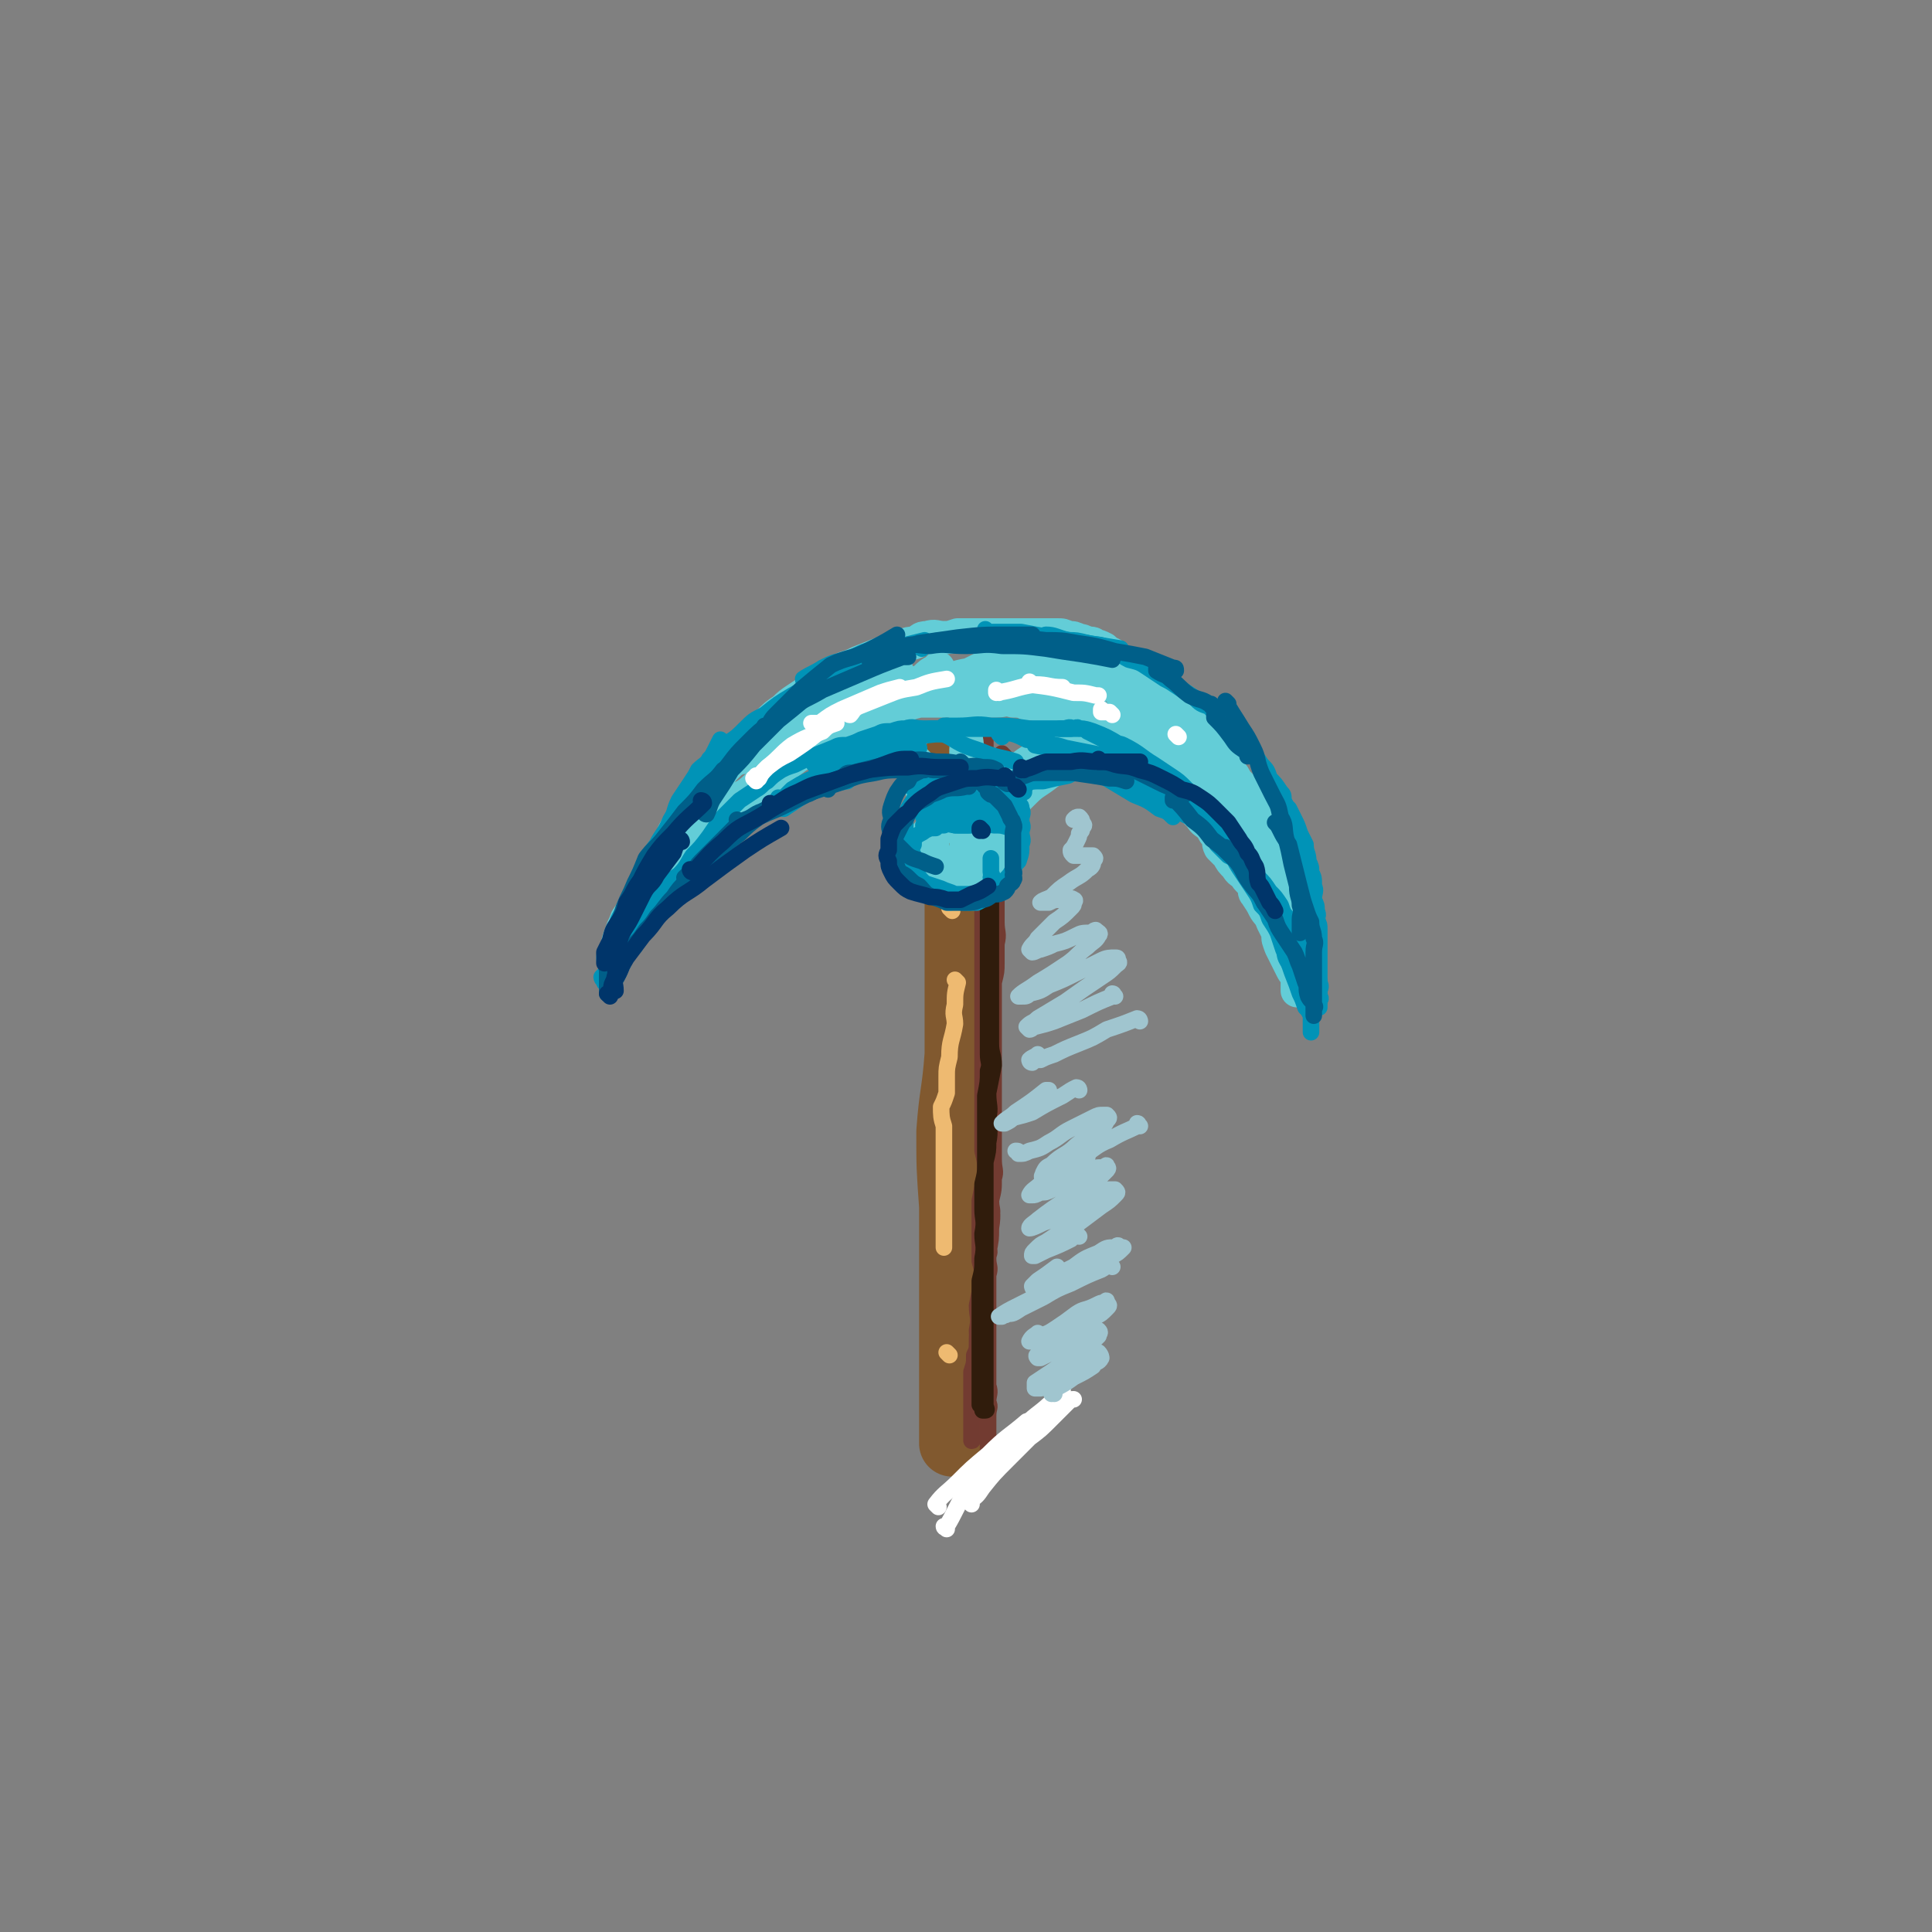 <svg viewBox='0 0 700 700' version='1.1' xmlns='http://www.w3.org/2000/svg' xmlns:xlink='http://www.w3.org/1999/xlink'><rect x="0" y="0" width="700" height="700" fill="#808080" stroke="none"/><g fill='none' stroke='rgb(129,89,47)' stroke-width='24' stroke-linecap='round' stroke-linejoin='round'><path d='M347,277c0,0 -1,-1 -1,-1 0,0 0,0 1,1 0,0 0,0 0,0 0,7 0,7 0,15 0,13 0,13 0,27 0,15 0,15 0,31 0,16 0,16 0,32 -1,14 -2,14 -3,28 0,13 0,13 1,27 0,10 0,10 0,21 0,9 0,9 0,17 0,8 0,8 0,16 0,6 0,6 0,11 0,4 0,4 0,8 0,2 0,2 0,5 0,1 0,1 0,3 0,1 0,1 0,2 0,0 0,0 0,1 0,0 0,0 0,1 0,0 0,0 0,1 '/></g>
<g fill='none' stroke='rgb(114,59,49)' stroke-width='6' stroke-linecap='round' stroke-linejoin='round'><path d='M364,274c0,0 -1,-1 -1,-1 0,0 0,0 0,1 1,3 0,3 0,7 0,4 1,4 0,8 0,4 0,4 -1,9 0,4 1,4 0,8 0,4 0,4 0,7 0,4 0,4 -1,7 0,4 0,4 0,7 0,4 0,4 0,7 0,4 1,4 0,8 0,3 0,3 0,7 0,3 0,3 -1,7 0,3 0,3 0,7 0,3 0,3 0,6 0,3 0,3 0,6 0,2 0,2 0,5 0,3 0,3 0,6 0,3 0,3 0,6 0,3 0,3 0,6 0,3 0,3 0,5 0,4 0,4 0,7 0,3 0,3 0,5 0,3 0,3 0,5 0,4 1,4 0,7 0,4 0,4 -1,8 0,3 1,3 0,7 0,2 0,2 -1,5 0,2 0,2 0,5 1,2 0,2 0,4 0,3 1,3 0,6 0,3 0,3 -1,6 0,3 -1,3 -1,6 -1,4 -1,4 -1,7 -1,3 -1,2 -1,5 0,3 0,3 -1,5 0,3 0,3 -1,6 0,1 0,1 0,3 0,3 0,3 0,5 0,2 0,2 0,4 0,2 0,2 0,4 0,2 0,2 0,3 0,1 0,1 0,2 0,1 0,1 0,2 0,1 0,1 0,2 0,0 0,0 0,0 0,0 0,0 0,0 1,0 0,-1 0,-1 0,0 0,0 0,1 0,0 0,0 0,0 0,-2 0,-2 0,-3 0,0 0,0 0,-1 0,-2 0,-2 0,-4 0,-3 0,-3 0,-6 0,-2 0,-2 0,-5 1,-3 1,-3 1,-6 1,-4 1,-4 1,-8 1,-3 0,-3 0,-7 1,-5 0,-5 0,-9 1,-5 1,-5 2,-9 0,-3 0,-4 -1,-7 0,-4 0,-4 0,-7 0,-4 0,-4 0,-7 0,-4 0,-4 0,-8 1,-5 1,-5 2,-10 0,-4 0,-4 -1,-8 0,-4 0,-4 0,-8 0,-3 0,-3 0,-7 0,-3 0,-3 0,-7 0,-4 0,-4 0,-9 0,-5 0,-5 0,-10 0,-4 0,-4 0,-8 0,-4 0,-4 0,-8 0,-3 0,-3 0,-6 0,-4 0,-4 0,-8 0,-5 0,-5 0,-9 0,-3 0,-3 0,-7 1,-3 1,-3 2,-7 0,-3 0,-3 -1,-7 0,-3 0,-3 0,-6 0,-3 0,-3 0,-6 0,-4 0,-4 0,-7 0,-3 0,-3 0,-7 0,-2 0,-2 0,-5 0,-2 0,-2 0,-5 0,-1 0,-1 0,-3 0,-2 0,-2 0,-4 0,0 0,0 0,-1 0,-1 0,-1 0,-2 0,-1 0,-1 0,-2 0,0 0,-1 0,-1 0,1 0,1 0,3 0,3 0,3 0,6 0,6 0,6 0,11 0,6 0,6 0,12 0,6 0,6 0,13 0,6 0,6 0,12 0,7 0,7 0,14 0,8 0,8 0,15 0,8 0,8 0,16 0,6 0,6 0,12 0,6 0,6 0,11 0,5 0,5 0,11 0,5 0,5 0,10 0,6 0,6 0,11 0,5 0,5 0,11 0,5 0,5 0,10 0,4 0,4 0,8 0,4 0,4 0,7 0,4 0,4 0,7 0,5 0,5 0,9 0,4 0,4 0,8 0,3 0,3 0,7 0,3 0,3 0,6 1,3 1,2 1,5 1,3 0,3 0,6 1,2 0,2 0,5 0,3 0,3 0,5 0,2 0,2 0,4 0,1 0,1 0,3 0,1 0,1 0,2 0,1 0,1 0,2 0,1 0,1 0,2 0,0 0,0 0,-1 0,-1 0,-1 0,-2 0,-1 0,-1 0,-2 0,-3 1,-3 0,-5 0,-3 0,-3 0,-6 0,-3 0,-3 -1,-7 0,-5 0,-5 0,-9 0,-4 0,-4 0,-9 0,-5 0,-5 0,-10 0,-6 0,-6 0,-11 0,-5 0,-5 0,-10 0,-5 0,-5 0,-10 0,-6 0,-6 0,-11 0,-6 0,-6 0,-11 0,-5 0,-5 0,-11 0,-4 0,-4 0,-8 0,-5 0,-5 0,-10 0,-5 0,-5 0,-11 0,-4 0,-4 0,-9 0,-4 0,-4 0,-8 1,-4 1,-4 1,-8 1,-3 0,-3 0,-7 0,-3 0,-3 0,-7 0,-4 0,-4 0,-9 0,-3 0,-3 0,-7 0,-4 0,-4 0,-7 0,-3 0,-3 0,-6 0,-3 0,-3 0,-7 0,-3 0,-3 0,-6 0,-4 0,-4 0,-7 0,-2 0,-2 0,-5 0,-2 0,-2 0,-4 0,-1 0,-1 0,-2 0,-1 0,-1 0,-2 0,0 0,0 0,-1 0,-1 0,-1 0,-2 0,0 0,0 0,1 0,1 0,1 0,2 0,3 0,3 0,6 0,5 0,5 0,10 1,7 1,7 1,13 0,7 0,7 0,13 1,6 0,6 0,11 0,7 0,7 0,13 0,7 0,7 0,13 0,6 0,6 0,12 0,6 0,6 0,12 0,6 0,6 0,12 0,6 0,6 0,12 0,5 0,5 0,10 0,6 0,6 0,11 0,5 1,5 0,11 0,4 0,4 -1,9 0,5 0,5 0,9 0,4 0,4 0,8 0,4 0,4 0,8 0,3 0,3 0,7 0,3 0,3 0,6 0,2 0,2 0,5 0,3 0,3 0,5 0,3 0,3 0,6 0,2 0,2 0,4 0,2 0,2 0,3 0,2 0,2 0,3 0,1 0,1 0,2 0,1 0,1 0,2 0,0 0,0 0,0 '/></g>
<g fill='none' stroke='rgb(255,255,255)' stroke-width='6' stroke-linecap='round' stroke-linejoin='round'><path d='M352,545c0,0 -1,-1 -1,-1 0,0 0,0 0,0 0,0 0,0 0,0 3,-2 3,-2 5,-5 4,-5 4,-5 9,-10 4,-4 4,-4 8,-8 4,-3 4,-3 8,-7 3,-3 3,-3 6,-6 1,-1 1,-1 2,-1 '/><path d='M343,554c0,0 -1,-1 -1,-1 0,0 0,1 1,0 3,-5 3,-6 6,-11 5,-6 5,-6 10,-11 5,-6 5,-7 10,-12 6,-7 7,-6 13,-12 2,-2 2,-2 3,-3 '/><path d='M340,546c0,0 -1,-1 -1,-1 3,-4 4,-4 8,-8 5,-5 5,-5 11,-10 7,-7 7,-6 14,-12 '/></g>
<g fill='none' stroke='rgb(48,28,12)' stroke-width='6' stroke-linecap='round' stroke-linejoin='round'><path d='M359,319c0,0 -1,-1 -1,-1 0,0 0,0 0,1 1,5 0,5 0,10 0,4 0,4 0,8 0,4 0,4 0,8 0,4 0,4 0,7 0,3 0,3 0,7 0,4 0,4 0,7 0,4 0,4 0,7 0,4 0,4 0,9 0,3 1,3 0,6 0,4 0,4 -1,9 0,3 0,3 0,7 0,4 0,4 0,8 0,3 0,3 0,7 0,4 0,4 0,7 0,4 0,4 0,7 0,3 0,3 0,7 0,2 0,2 0,5 0,3 0,3 0,6 0,3 0,3 0,7 0,3 0,3 0,7 0,3 0,3 0,7 0,4 0,4 0,8 0,4 0,4 0,7 0,4 0,4 0,7 0,2 0,2 0,5 0,1 0,1 0,3 0,2 0,2 0,4 0,0 0,0 0,1 0,1 0,1 0,2 0,1 1,2 0,2 0,0 0,0 -1,0 0,0 0,0 0,0 0,-1 0,-1 -1,-2 0,-1 0,-1 0,-2 0,-2 0,-2 0,-5 0,-3 0,-3 0,-6 0,-4 0,-4 0,-7 0,-4 0,-4 0,-9 0,-4 0,-4 0,-7 0,-4 0,-4 0,-9 1,-4 1,-4 1,-8 1,-5 0,-5 0,-9 1,-5 0,-5 0,-9 0,-5 0,-5 0,-9 1,-4 1,-4 1,-8 1,-4 1,-4 1,-7 1,-5 0,-5 0,-9 1,-4 0,-4 0,-9 1,-5 1,-5 2,-10 0,-4 -1,-4 -1,-8 0,-3 0,-3 0,-7 0,-3 0,-3 0,-5 0,-4 0,-4 0,-8 0,-4 0,-4 0,-7 0,-4 0,-4 0,-8 0,-4 0,-4 0,-9 0,-3 0,-3 0,-7 0,-3 0,-3 0,-6 0,-3 0,-3 0,-6 0,-2 0,-2 0,-5 0,-3 0,-3 0,-7 0,-2 0,-2 0,-5 0,-2 0,-2 0,-4 0,-2 0,-2 0,-3 0,-1 0,-1 0,-2 0,0 0,0 0,0 '/></g>
<g fill='none' stroke='rgb(238,186,113)' stroke-width='6' stroke-linecap='round' stroke-linejoin='round'><path d='M345,330c0,0 -1,-1 -1,-1 0,0 0,0 1,1 '/><path d='M347,356c0,0 -1,-1 -1,-1 0,0 0,0 1,1 0,0 0,0 0,0 -1,4 -1,4 -1,8 -1,4 0,4 0,7 -1,6 -2,6 -2,12 -1,4 -1,4 -1,7 0,3 0,3 0,6 -1,3 -1,3 -2,5 0,3 0,4 1,7 0,3 0,3 0,6 0,4 0,4 0,7 0,3 0,3 0,7 0,3 0,3 0,5 0,3 0,3 0,6 0,2 0,2 0,5 0,3 0,3 0,6 0,1 0,1 0,2 '/><path d='M344,491c0,0 -1,-1 -1,-1 '/><path d='M356,302c0,0 -1,-1 -1,-1 '/><path d='M355,307c0,0 -1,-1 -1,-1 '/></g>
<g fill='none' stroke='rgb(99,205,215)' stroke-width='12' stroke-linecap='round' stroke-linejoin='round'><path d='M226,341c0,0 -1,-1 -1,-1 0,0 0,1 1,1 2,-4 2,-4 5,-8 2,-4 2,-4 5,-7 3,-4 3,-4 5,-7 3,-4 3,-4 6,-7 3,-4 3,-4 6,-8 3,-3 3,-3 7,-7 3,-3 3,-3 7,-7 3,-2 4,-2 7,-5 4,-2 4,-2 7,-5 4,-3 4,-3 8,-6 4,-2 4,-2 8,-4 4,-3 4,-3 8,-5 3,-2 3,-2 7,-3 3,-2 3,-3 7,-4 3,-1 3,-1 7,-2 4,-1 3,-1 7,-2 3,0 4,0 7,0 3,0 3,0 5,0 3,0 3,0 6,0 2,0 2,0 5,0 3,0 3,0 5,0 3,0 3,-1 6,0 2,0 3,0 5,1 3,0 3,0 5,1 3,1 3,1 6,2 2,1 2,1 5,2 2,1 2,1 4,2 3,1 3,0 6,2 2,0 2,0 4,1 2,2 2,2 5,3 1,2 1,2 3,3 2,2 1,2 3,4 2,1 2,1 4,3 2,2 2,2 4,4 2,1 2,1 4,3 2,2 2,2 4,4 1,2 1,2 3,3 1,2 1,2 3,4 1,2 2,2 3,3 2,2 1,2 3,4 1,2 0,2 1,4 2,2 2,2 3,3 1,2 1,2 3,4 1,2 2,2 3,3 1,2 2,2 3,4 1,2 0,2 1,3 2,3 2,3 3,5 1,2 2,2 3,5 1,2 1,2 2,4 0,3 0,2 1,5 1,2 1,2 2,4 1,2 1,2 2,4 1,2 1,1 2,3 0,1 0,1 0,3 0,0 0,0 0,1 0,0 0,0 0,1 0,0 0,0 0,0 '/><path d='M223,348c0,0 -1,-1 -1,-1 0,0 0,0 1,1 0,0 0,0 0,0 1,-5 0,-5 2,-10 1,-3 1,-2 2,-5 2,-3 2,-3 4,-6 2,-4 2,-4 4,-7 1,-4 1,-4 3,-7 2,-3 2,-3 4,-6 2,-4 1,-4 3,-7 2,-2 2,-3 4,-5 2,-3 2,-3 5,-5 2,-3 2,-3 4,-6 2,-2 2,-2 4,-5 3,-3 3,-3 6,-6 2,-3 2,-3 5,-6 3,-2 3,-2 5,-5 3,-3 3,-3 6,-5 2,-2 2,-2 5,-4 3,-2 3,-2 6,-4 2,-1 2,-1 5,-3 3,-2 3,-2 6,-4 3,-1 3,-1 5,-2 5,-2 5,-2 10,-4 3,-1 3,-1 5,-2 2,0 2,-1 5,-1 3,-1 2,-2 5,-2 3,-1 3,0 6,0 2,0 2,0 5,-1 3,0 2,0 5,0 2,0 2,0 3,0 2,0 2,0 4,0 2,0 2,0 4,0 3,0 3,0 6,0 2,0 2,0 4,0 2,0 2,0 3,0 2,0 2,0 4,0 2,0 2,0 3,0 2,0 2,0 4,1 2,0 2,0 4,1 1,0 1,0 3,1 2,0 2,0 3,1 1,0 1,0 3,1 1,1 1,1 3,2 1,1 1,1 2,2 2,1 2,1 3,2 1,0 1,0 2,1 2,1 2,1 4,2 1,1 1,1 2,2 1,1 1,1 2,2 2,0 2,0 3,1 1,1 1,1 2,2 1,1 1,1 2,2 1,1 1,1 2,2 1,0 1,1 2,2 2,1 2,1 3,2 1,1 1,1 2,2 1,1 1,1 2,2 1,1 0,1 1,3 1,1 1,1 2,2 1,1 1,1 2,3 1,1 1,2 2,3 0,2 1,2 1,3 1,1 1,1 2,3 1,1 1,1 2,3 1,1 1,1 2,2 1,2 1,2 2,4 0,1 0,1 1,3 1,1 1,1 2,2 1,2 1,2 2,4 1,2 1,2 2,3 1,2 1,2 1,4 2,4 2,4 4,7 1,2 1,2 2,4 1,2 1,2 2,4 0,2 0,2 0,4 1,2 1,2 1,4 1,2 0,2 1,4 1,3 1,3 2,6 0,2 -1,2 -1,5 0,2 0,2 0,4 0,2 0,2 0,4 0,1 0,1 0,2 0,1 0,1 0,2 0,1 0,1 0,1 '/><path d='M325,243c0,0 -1,-1 -1,-1 0,0 1,1 1,1 -5,2 -6,2 -11,4 -6,3 -6,3 -12,7 -6,3 -6,3 -12,7 -5,3 -5,3 -10,6 -3,3 -3,3 -6,5 -2,1 -2,1 -4,2 -1,1 -1,0 -3,1 0,0 -1,0 0,0 2,-2 2,-2 5,-3 8,-4 8,-4 16,-8 9,-4 10,-4 19,-8 8,-3 8,-3 16,-6 5,-2 5,-1 10,-3 3,-1 3,-1 5,-3 1,-1 1,-1 2,-2 0,0 0,1 -1,1 -2,1 -2,1 -4,3 -5,3 -5,3 -10,6 -6,3 -6,3 -12,6 -4,3 -4,3 -8,4 -3,2 -3,2 -6,3 -1,0 -1,0 -2,1 -1,0 -2,0 -2,0 0,-1 1,-1 2,-1 6,-3 6,-3 12,-5 10,-4 10,-4 20,-7 8,-3 8,-4 16,-7 5,-2 6,-1 11,-3 3,-1 3,-1 6,-2 0,0 0,0 -1,0 0,0 0,0 0,0 -3,0 -3,1 -5,1 -4,2 -4,2 -8,4 -5,2 -5,1 -9,3 -3,2 -3,2 -6,3 -1,0 -2,0 -3,1 -1,0 -2,0 -2,0 0,0 0,0 0,0 4,-1 4,-1 8,-2 7,-1 7,-2 15,-3 8,-2 8,-1 15,-2 5,-1 5,-1 10,-1 2,0 2,0 4,0 1,0 3,0 2,0 0,0 -1,0 -3,0 -4,1 -3,1 -7,2 -4,1 -5,1 -9,2 -4,1 -4,1 -8,2 -2,0 -2,0 -4,1 -2,0 -2,0 -3,0 -1,0 -1,0 -1,0 -1,-1 -1,-1 0,-2 3,-1 3,-1 7,-1 7,-1 7,-2 13,-2 9,-1 9,0 17,0 2,0 2,0 4,0 0,0 0,0 0,0 0,0 0,0 0,0 -1,0 -1,0 -2,0 -2,0 -1,0 -3,1 -3,1 -3,1 -5,2 -3,0 -3,0 -6,0 -2,0 -2,0 -5,0 -2,0 -2,0 -3,0 -1,0 -1,0 -2,0 0,-1 -1,-1 -1,-1 1,-1 2,-2 4,-2 3,-1 3,0 7,0 6,0 6,0 12,0 5,0 5,0 9,0 3,0 3,0 5,0 2,0 2,0 3,0 0,0 1,0 0,0 0,0 0,0 -1,0 -1,0 -1,-1 -2,0 -4,0 -3,1 -7,1 -4,1 -4,1 -8,1 -5,0 -5,0 -9,0 -4,-1 -4,-1 -8,-1 -2,-1 -2,0 -4,0 -2,0 -2,0 -3,0 -1,0 -2,0 -2,0 0,0 1,0 2,0 5,0 5,0 10,0 0,0 0,0 0,0 '/><path d='M350,255c0,0 -1,-1 -1,-1 0,0 0,0 1,1 0,0 0,0 0,0 0,0 -1,-1 -1,-1 0,1 0,2 1,4 0,4 0,4 0,7 0,3 0,3 0,6 0,4 0,4 0,7 0,3 0,3 0,7 0,3 0,3 0,6 0,4 0,4 0,7 0,3 0,3 0,6 0,3 0,3 0,6 0,2 0,2 0,5 0,1 0,1 0,3 0,1 0,1 0,2 0,1 0,1 0,1 0,0 0,-1 0,-2 0,-1 0,-1 0,-3 0,-6 0,-6 0,-11 0,-7 -1,-7 0,-13 0,-5 0,-5 0,-9 0,-4 0,-4 0,-8 1,-2 0,-2 0,-5 0,-2 0,-2 0,-4 0,-2 0,-2 0,-4 0,-1 0,-1 0,-3 0,-2 0,-2 0,-4 0,-1 0,-1 0,-1 0,-1 0,-1 0,-2 0,-1 0,-1 0,-2 0,-1 0,-1 0,-2 0,-1 0,-1 0,-1 0,-1 0,-2 0,-2 0,1 0,1 0,3 0,2 0,2 0,5 0,3 0,3 0,7 0,5 0,5 0,9 0,4 0,4 0,8 0,2 0,2 0,5 0,0 0,0 0,1 '/><path d='M344,324c0,0 -1,-1 -1,-1 0,0 0,0 1,1 0,0 0,0 0,0 0,-4 0,-4 1,-8 1,-2 1,-2 3,-4 1,-2 1,-2 3,-4 2,-1 2,-1 5,-2 1,-1 1,-1 2,-1 1,0 1,0 2,0 1,0 1,-1 1,0 0,0 0,0 -1,1 0,1 0,1 -1,2 0,1 0,1 -1,3 -2,1 -2,0 -4,1 -2,1 -1,1 -3,2 -2,1 -2,1 -4,1 -2,0 -2,0 -3,0 -2,0 -2,0 -3,0 -1,-1 -1,-1 -2,-2 -1,-1 -1,0 -2,-2 0,-1 0,-2 1,-4 0,-1 0,-1 0,-3 1,-2 1,-2 3,-4 2,-2 2,-2 5,-4 2,-2 2,-2 5,-2 2,-1 2,-1 3,0 2,0 2,0 4,1 1,1 1,1 2,3 1,1 1,2 2,3 1,2 1,2 2,4 0,2 0,2 -1,3 0,2 0,2 0,4 -1,2 -1,2 -2,4 -2,2 -2,2 -4,3 -2,1 -2,1 -3,2 -2,0 -2,1 -4,1 -2,1 -2,1 -4,1 -1,0 -1,0 -3,0 -2,-1 -2,-1 -3,-2 -1,0 -1,0 -1,-1 -1,-1 -1,-1 -2,-3 -1,-1 -1,-1 -2,-3 -1,-2 0,-2 0,-4 -1,-2 -1,-2 0,-4 0,-2 0,-2 1,-4 2,-2 2,-2 4,-4 3,-1 3,-1 6,-2 2,0 2,0 5,0 2,0 2,0 4,1 2,0 2,0 4,1 1,1 1,1 2,2 1,1 1,1 2,2 1,1 1,1 2,3 0,1 0,2 -1,3 0,2 0,2 0,4 -1,2 -1,2 -2,4 -1,1 -1,2 -3,3 -1,1 -2,1 -3,2 -2,0 -2,0 -4,1 -2,0 -2,0 -4,0 -1,0 -2,0 -3,0 -2,-1 -1,-1 -3,-2 -1,-1 -1,-1 -1,-2 -1,-1 -2,-2 -1,-3 0,-2 1,-2 2,-3 '/><path d='M352,287c0,0 -1,-1 -1,-1 0,0 0,0 0,1 0,0 0,0 0,0 0,-3 0,-3 -1,-6 0,-4 0,-4 0,-9 1,-3 0,-3 0,-6 0,-3 0,-3 0,-5 0,-2 0,-2 0,-4 0,0 0,0 0,-1 0,-1 0,-1 0,-2 '/><path d='M322,261c0,0 -1,-1 -1,-1 1,3 2,4 4,7 3,3 3,3 5,7 3,3 3,3 6,6 2,2 2,2 4,4 1,2 1,2 2,3 1,1 1,1 2,2 0,1 0,1 0,1 -1,0 -1,0 -2,0 0,0 0,0 -1,0 -2,-1 -2,0 -3,-1 -2,-1 -2,-1 -3,-2 -1,0 -1,0 -1,-1 '/><path d='M351,308c0,0 -1,-1 -1,-1 0,0 0,1 0,1 6,-5 6,-5 11,-10 5,-6 5,-6 10,-11 4,-4 4,-3 9,-7 3,-3 3,-3 6,-6 3,-3 3,-3 5,-5 2,-1 2,-1 3,-3 1,-1 1,-1 2,-2 0,0 0,-1 0,-1 1,-1 1,-2 0,-2 0,0 0,1 0,1 -2,1 -3,1 -5,2 -3,2 -3,2 -7,5 -5,4 -4,4 -9,8 -3,3 -3,3 -6,5 -2,2 -2,2 -5,4 -1,1 -1,1 -2,2 -1,0 -1,0 -2,0 0,0 0,-1 0,-1 3,-3 3,-3 6,-5 5,-5 5,-5 10,-8 5,-4 5,-4 9,-8 3,-2 3,-2 6,-5 1,-1 2,-1 3,-2 1,-1 1,-1 1,-2 1,0 0,0 0,0 -2,1 -2,1 -3,2 -4,4 -4,4 -7,9 -5,4 -5,4 -9,9 -3,3 -3,3 -6,6 '/><path d='M373,239c0,0 -1,-1 -1,-1 0,0 0,1 0,1 6,1 6,1 11,2 4,1 4,0 8,2 4,1 4,1 7,3 4,2 4,2 8,4 3,2 3,1 6,3 4,3 4,3 8,6 2,2 3,2 5,4 2,2 2,2 4,5 2,3 2,3 3,7 2,3 2,3 4,7 1,2 1,2 2,5 1,2 1,2 2,4 1,2 1,2 2,4 0,1 0,1 0,2 0,1 0,1 0,1 0,0 1,-1 0,-2 0,-1 0,-1 -1,-2 -1,-2 -1,-2 -2,-4 -1,-2 -1,-3 -3,-5 -2,-3 -2,-3 -4,-5 -3,-3 -3,-3 -6,-5 -2,-3 -2,-3 -5,-6 -3,-2 -3,-2 -5,-5 -2,-2 -2,-2 -4,-3 -1,-1 -1,-1 -1,-2 -1,-1 -1,-1 -2,-2 -1,-1 -2,-2 -2,-2 0,0 1,1 2,2 3,2 4,1 6,4 4,3 4,4 8,8 3,4 3,4 7,8 3,4 3,3 6,7 2,3 2,3 4,6 2,3 1,3 3,5 1,1 1,1 2,2 0,1 1,2 0,2 0,0 -1,-1 -2,-3 -2,-2 -2,-2 -4,-5 -3,-3 -3,-3 -6,-7 -3,-3 -3,-3 -7,-6 -2,-3 -2,-3 -5,-5 -1,-2 -1,-2 -3,-4 -1,-1 -1,0 -2,-1 0,-1 -1,-1 -1,-2 0,-1 1,-1 1,-1 '/><path d='M440,285c0,0 -1,-1 -1,-1 0,0 0,0 0,1 2,2 1,2 2,4 2,3 2,4 4,7 2,4 3,4 5,8 3,4 3,4 5,8 2,2 1,3 2,5 '/></g>
<g fill='none' stroke='rgb(0,147,183)' stroke-width='6' stroke-linecap='round' stroke-linejoin='round'><path d='M344,264c0,0 -1,-1 -1,-1 0,0 1,1 1,1 -4,0 -5,0 -9,0 -4,0 -4,-1 -7,0 -2,0 -2,0 -5,1 -3,0 -3,0 -5,1 -3,1 -3,1 -6,2 -2,1 -2,1 -5,2 -3,0 -3,0 -5,1 -5,2 -5,2 -10,4 -2,1 -2,1 -4,2 -3,1 -3,1 -5,2 -3,2 -3,2 -5,4 -2,1 -2,2 -4,3 -3,2 -3,2 -6,4 -3,3 -3,3 -6,6 -3,4 -3,4 -5,7 -3,4 -3,4 -6,7 -2,3 -2,4 -5,7 -3,2 -3,2 -5,5 -3,2 -3,2 -5,5 -2,2 -2,2 -4,5 -1,2 -1,2 -2,3 0,1 0,1 0,1 '/><path d='M307,283c0,0 -1,-1 -1,-1 0,0 0,0 1,1 0,0 0,0 0,0 -6,1 -6,1 -12,3 -3,1 -3,1 -6,3 -4,1 -4,1 -7,2 -3,2 -4,2 -7,4 -3,2 -3,2 -7,5 -3,2 -3,2 -7,5 -3,3 -3,3 -6,6 -4,3 -4,2 -7,6 -4,3 -4,3 -7,7 -3,3 -3,3 -6,7 -3,3 -3,3 -5,7 -3,3 -3,3 -5,6 -1,2 -2,2 -3,4 -1,2 -1,2 -2,4 -1,1 -1,1 -2,2 0,1 1,1 1,2 0,0 0,0 0,0 '/><path d='M221,357c0,0 -1,-1 -1,-1 0,0 0,0 1,1 0,0 0,0 0,0 0,-5 0,-6 1,-11 0,-4 0,-4 1,-9 1,-4 1,-4 3,-7 1,-4 2,-4 3,-7 2,-4 2,-5 4,-9 2,-4 2,-4 5,-8 2,-4 3,-4 5,-9 2,-3 1,-3 3,-7 2,-3 2,-3 4,-6 2,-3 2,-3 3,-5 2,-2 3,-2 4,-4 1,-1 1,-1 2,-3 1,-2 1,-2 2,-4 '/><path d='M230,343c0,0 -1,-1 -1,-1 0,0 0,0 1,1 0,0 0,0 0,0 0,-4 0,-4 0,-8 1,-5 1,-5 2,-9 2,-5 2,-5 4,-9 2,-4 2,-4 3,-8 2,-4 2,-4 4,-8 2,-4 3,-4 5,-7 3,-4 3,-4 7,-8 3,-5 3,-5 7,-9 4,-5 4,-5 10,-9 5,-5 5,-5 11,-9 5,-4 6,-4 11,-8 2,-1 2,-1 4,-2 '/><path d='M244,300c0,0 -1,-1 -1,-1 0,0 0,0 1,1 0,0 0,0 0,0 1,-4 1,-4 3,-8 2,-3 2,-3 3,-7 2,-2 2,-2 4,-5 2,-3 2,-3 5,-5 2,-3 2,-3 5,-6 3,-2 3,-2 6,-5 3,-3 3,-3 7,-5 5,-4 5,-4 10,-7 5,-3 6,-2 11,-5 5,-3 5,-3 10,-5 4,-2 4,-2 9,-4 5,-2 5,-2 10,-4 4,-1 4,-1 8,-2 '/><path d='M292,247c0,0 -1,0 -1,-1 3,-2 4,-2 7,-4 4,-2 4,-2 9,-3 5,-2 5,-3 11,-4 6,-1 7,0 13,-1 6,-1 6,-2 12,-2 6,-1 6,0 12,0 1,0 1,0 2,0 '/><path d='M334,235c0,0 -2,-1 -1,-1 5,-1 6,-1 12,-2 6,-1 6,-1 12,-1 6,0 6,-1 11,0 5,0 5,0 10,1 '/><path d='M358,229c0,0 -1,-1 -1,-1 0,0 0,1 0,1 6,0 7,0 13,0 5,1 5,1 11,2 13,2 13,2 25,4 '/><path d='M307,274c0,0 -1,-1 -1,-1 0,0 0,1 1,1 5,-1 5,-1 11,-1 1,0 1,0 2,0 '/><path d='M287,290c0,0 -1,-1 -1,-1 6,-3 7,-3 14,-6 6,-2 6,-2 12,-3 6,-2 6,-2 12,-3 3,0 3,0 6,0 '/><path d='M284,293c0,0 -1,-1 -1,-1 0,0 0,1 1,1 6,-4 6,-4 12,-8 6,-3 6,-4 12,-6 7,-3 7,-2 14,-4 5,-2 5,-2 11,-4 '/><path d='M283,290c0,0 -1,-1 -1,-1 0,0 0,1 1,1 2,-2 2,-2 4,-4 5,-3 5,-3 10,-5 6,-3 6,-2 12,-4 7,-2 7,-2 14,-3 2,-1 2,-1 4,-1 '/><path d='M296,278c0,0 -1,-1 -1,-1 5,-2 6,-3 12,-5 7,-2 7,-2 15,-3 8,-2 8,-2 17,-3 3,0 3,0 7,0 '/><path d='M381,270c0,0 -1,-1 -1,-1 0,0 0,0 0,1 0,0 0,0 0,0 3,0 3,0 6,1 5,1 5,1 10,2 5,1 5,1 9,2 4,0 4,1 7,1 3,1 3,1 6,2 1,0 1,0 1,0 '/><path d='M376,270c0,0 -1,-1 -1,-1 0,0 0,1 0,1 4,1 4,0 7,1 5,2 4,2 9,3 5,2 5,2 10,4 5,2 5,2 10,4 3,2 3,2 6,4 2,1 2,1 3,3 '/><path d='M390,276c0,0 -1,-1 -1,-1 0,0 0,0 0,1 0,0 0,0 0,0 6,3 6,3 12,6 5,3 5,3 10,6 5,2 5,2 9,5 3,1 3,1 5,3 '/><path d='M406,281c0,0 -1,-1 -1,-1 1,1 2,1 4,2 3,2 3,2 6,4 3,2 3,2 6,3 2,2 2,2 4,3 2,1 2,1 4,3 2,1 2,1 4,2 2,1 2,1 3,3 2,1 2,1 3,2 1,2 1,2 2,4 2,2 2,2 4,4 2,1 2,1 4,3 1,2 1,2 2,4 2,1 2,1 4,3 1,2 1,2 1,4 1,1 1,1 2,3 1,2 1,2 2,3 1,1 1,1 2,2 1,1 1,1 1,3 1,1 1,1 2,3 1,1 1,1 2,3 1,1 1,1 2,3 1,1 1,1 2,3 0,1 1,1 1,3 1,1 1,2 2,3 1,2 1,2 2,3 1,1 1,1 2,2 0,1 0,1 0,2 0,1 0,1 0,2 0,0 0,0 0,0 0,0 0,0 0,0 1,0 0,-1 0,-1 0,0 0,1 0,1 0,0 0,-1 0,-1 0,-1 0,-1 0,-2 0,-1 1,-1 0,-3 0,-2 -1,-2 -2,-3 -1,-2 -1,-3 -1,-5 -1,-2 -1,-2 -2,-4 -1,-3 -1,-3 -2,-5 -2,-3 -2,-3 -4,-6 -2,-2 -2,-2 -3,-5 -2,-3 -2,-3 -4,-5 -2,-3 -2,-3 -4,-5 -1,-2 -2,-2 -3,-4 -2,-2 -2,-2 -4,-4 -2,-3 -1,-3 -3,-6 -3,-3 -3,-2 -6,-5 -2,-3 -2,-4 -5,-7 -2,-3 -2,-3 -5,-6 -3,-3 -3,-3 -6,-5 -3,-2 -3,-2 -6,-4 -5,-3 -5,-4 -11,-7 -2,-1 -2,0 -5,-1 -2,-1 -2,-1 -4,-2 -2,-1 -2,-1 -4,-2 -1,-1 -1,-1 -3,-1 -1,-1 -1,0 -2,0 -1,0 -1,0 -2,0 0,0 0,0 -1,0 -1,0 -2,0 -2,0 0,0 1,0 1,0 2,0 2,-1 4,0 4,0 4,0 7,1 5,2 5,2 10,5 5,3 5,3 9,7 5,3 5,3 9,7 3,3 3,3 6,6 3,3 3,3 6,7 3,3 3,4 5,7 3,3 3,3 5,6 '/><path d='M445,307c0,0 -1,-1 -1,-1 0,0 0,0 0,1 1,1 2,1 2,2 2,4 2,4 4,7 2,3 2,3 4,6 2,3 2,3 3,6 2,2 2,2 3,5 2,3 2,3 3,5 1,3 1,3 2,6 1,2 0,2 2,5 2,6 2,5 4,11 1,2 1,2 2,5 1,1 1,1 2,3 0,1 0,1 0,3 0,1 0,1 0,1 0,1 0,2 0,2 0,0 0,0 0,0 0,-1 0,-1 0,-2 0,-1 0,-1 0,-2 0,-1 0,-1 0,-2 0,-1 0,-1 0,-2 0,-1 0,-1 0,-2 0,-2 0,-2 0,-3 0,-2 0,-2 0,-4 0,-3 0,-3 0,-5 0,-3 0,-3 0,-6 0,-2 0,-2 0,-5 0,-2 0,-2 0,-5 0,-3 0,-3 0,-5 0,-2 0,-2 0,-4 0,-2 1,-2 0,-4 0,-2 -1,-2 -2,-4 -1,-3 -1,-3 -1,-5 -1,-2 -1,-2 -2,-4 -1,-1 -1,-1 -2,-3 -1,-2 -1,-2 -2,-5 0,-1 0,-1 -1,-1 '/><path d='M380,231c0,0 -1,-1 -1,-1 0,0 0,0 0,1 0,0 0,0 0,0 1,0 -1,-1 0,-1 3,0 4,1 8,2 3,0 3,0 7,1 4,1 4,0 8,2 4,1 3,2 7,4 4,1 4,1 7,3 3,2 3,2 6,4 2,1 2,1 5,3 3,2 3,2 6,4 2,2 2,2 5,3 2,2 2,2 5,4 1,2 1,2 3,3 2,2 2,2 4,4 2,2 2,2 3,4 2,3 2,3 4,6 2,2 2,2 3,5 2,2 2,2 4,5 1,1 1,1 1,3 1,2 1,2 2,3 1,2 1,2 2,4 1,2 1,2 2,5 1,2 1,2 2,4 0,3 1,3 1,6 1,2 1,2 1,4 1,2 1,2 1,5 1,2 0,2 0,5 1,2 1,2 1,4 1,2 0,2 0,3 1,2 1,2 1,4 0,2 0,2 0,4 0,1 0,1 0,3 0,2 0,2 0,4 0,1 0,1 0,3 0,2 0,2 0,4 0,2 0,2 0,3 0,1 0,1 0,2 0,1 0,1 0,2 0,0 0,0 0,1 0,1 0,2 0,2 0,0 0,0 0,0 '/><path d='M477,362c0,0 -1,-1 -1,-1 0,0 0,0 0,1 0,0 0,0 0,0 1,0 0,-1 0,-1 0,0 0,1 0,1 -2,-4 -2,-5 -4,-9 -2,-2 -3,-2 -5,-4 '/><path d='M339,279c0,0 -1,-1 -1,-1 0,0 1,0 1,1 -2,3 -2,3 -3,6 -1,3 -1,3 -2,5 0,0 0,0 0,1 '/><path d='M367,300c0,0 -1,-1 -1,-1 0,0 0,0 0,1 0,0 0,0 0,0 -3,-1 -3,-1 -6,-1 -4,-1 -4,0 -8,0 -3,0 -3,0 -5,0 -3,0 -3,-1 -5,0 -2,0 -2,0 -3,1 -2,0 -2,0 -4,1 -1,1 -2,1 -3,2 -1,1 -1,1 -1,3 -1,2 -1,2 0,4 0,2 -1,2 0,5 0,1 1,1 2,3 1,2 1,2 3,4 1,1 2,1 4,2 2,2 2,2 5,2 3,1 3,1 6,1 1,0 1,0 3,0 2,-1 2,-1 3,-2 2,-1 2,-1 4,-3 2,-1 2,-1 3,-3 2,-2 2,-2 3,-4 1,-2 1,-2 2,-3 1,-3 1,-3 1,-6 1,-2 0,-2 0,-5 1,-2 0,-2 0,-4 0,-2 1,-2 0,-4 0,-1 0,-1 -1,-2 -1,-1 -1,-1 -2,-2 -1,-1 -1,-1 -2,-2 -1,-1 -1,-1 -2,-2 -1,0 -1,-1 -2,-1 -1,-1 -1,-2 -3,-2 -5,-1 -5,0 -9,0 -2,0 -2,-1 -4,0 -2,0 -2,0 -3,1 -2,0 -2,0 -4,1 -2,2 -2,1 -4,3 -2,1 -2,1 -3,3 -2,3 -2,3 -3,6 0,2 0,3 0,5 -1,3 0,3 0,6 1,2 1,2 2,5 1,2 0,2 2,4 1,2 1,2 3,4 3,1 3,1 6,2 2,1 3,1 5,2 3,0 3,0 5,0 2,0 2,0 4,0 1,-1 1,-1 2,-2 1,-1 2,-1 2,-2 1,-1 0,-1 0,-2 1,-1 0,-1 0,-2 0,0 0,0 0,-1 0,-1 0,-1 0,-2 0,-1 0,-1 0,-2 0,0 0,0 0,0 '/><path d='M369,295c0,0 -1,-1 -1,-1 0,0 1,1 0,1 -5,1 -6,1 -11,2 -3,1 -3,1 -6,2 -1,0 -1,0 -3,0 -1,0 -2,0 -2,0 2,-1 3,-2 5,-3 4,-1 4,-1 8,-3 4,-2 4,-2 7,-4 3,-1 3,-1 5,-2 0,-1 0,-1 0,-2 1,0 0,0 0,0 -1,0 -1,-1 -2,0 -4,1 -4,1 -7,3 -5,2 -5,2 -10,5 -4,1 -4,1 -8,3 -3,1 -3,1 -6,2 -1,1 -1,0 -3,1 0,0 -1,0 0,0 0,-2 0,-2 2,-3 6,-3 6,-2 12,-5 5,-2 6,-1 11,-3 4,-2 4,-2 8,-4 0,0 0,0 0,0 -1,0 -1,0 -2,0 -3,2 -3,2 -6,3 -5,3 -5,3 -10,5 -4,1 -4,1 -8,3 -2,0 -2,0 -5,1 -1,0 -1,0 -2,0 0,0 -1,0 0,0 0,-2 0,-2 2,-3 3,-3 4,-3 8,-5 3,-2 3,-2 6,-3 2,-2 3,-1 4,-3 1,0 1,-1 0,-1 0,-1 0,0 0,0 -3,0 -3,0 -5,0 -3,1 -3,1 -6,2 -4,1 -4,1 -8,2 -2,0 -2,1 -4,1 -1,0 -1,-1 -2,-1 0,0 0,0 0,0 '/><path d='M341,265c0,0 -1,-1 -1,-1 0,0 0,0 1,1 0,0 0,0 0,0 1,1 1,1 3,2 5,3 5,3 11,5 7,3 7,2 13,4 '/><path d='M393,280c0,0 -1,-1 -1,-1 0,0 0,0 0,1 0,0 0,0 0,0 1,0 0,-1 0,-1 0,0 0,0 0,1 0,0 0,0 0,0 1,0 1,-1 0,-1 -2,0 -3,1 -5,2 -5,1 -5,1 -9,2 -4,0 -4,0 -7,1 -2,0 -5,0 -4,-1 0,-1 3,-2 6,-4 '/><path d='M379,270c0,0 -1,-1 -1,-1 0,0 0,0 0,1 0,0 0,0 0,0 1,0 1,-1 0,-1 -3,-1 -3,-1 -6,-1 -4,-2 -4,-2 -9,-3 -3,-1 -3,-1 -7,-2 -3,0 -3,0 -6,0 -2,0 -2,0 -4,0 -1,0 -1,0 -2,0 -1,0 -2,0 -2,0 0,0 0,0 0,0 2,0 2,0 5,0 6,0 6,-1 12,0 7,0 7,0 14,1 4,0 4,0 8,0 2,0 2,0 4,0 1,0 3,0 3,0 -1,0 -3,0 -6,0 -5,0 -5,0 -11,0 -7,0 -7,0 -13,0 -6,0 -6,0 -11,0 -3,0 -3,0 -7,0 -2,0 -2,0 -3,0 '/><path d='M363,267c0,0 -1,-1 -1,-1 '/></g>
<g fill='none' stroke='rgb(0,95,137)' stroke-width='6' stroke-linecap='round' stroke-linejoin='round'><path d='M349,277c0,0 -1,-1 -1,-1 0,0 1,1 1,1 -5,-1 -5,-1 -10,-1 -6,-1 -6,-1 -12,0 -5,0 -5,1 -10,2 -4,1 -4,1 -8,2 -2,0 -2,0 -3,1 '/><path d='M326,279c0,0 -1,-1 -1,-1 0,0 1,1 1,1 -4,0 -5,0 -9,1 -6,1 -6,1 -11,3 -6,2 -6,2 -12,4 -5,1 -5,1 -10,3 -4,2 -4,2 -8,4 -3,1 -3,2 -6,3 -2,1 -2,1 -3,2 '/><path d='M300,286c0,0 0,-1 -1,-1 -4,1 -4,2 -7,3 -4,2 -4,2 -8,4 -4,2 -5,2 -9,4 -4,3 -4,3 -7,6 -4,3 -4,3 -7,6 -4,3 -4,3 -8,6 -2,1 -1,1 -3,3 -1,0 -1,0 -2,1 '/><path d='M268,298c0,0 -1,-1 -1,-1 0,0 0,0 1,1 0,0 0,0 0,0 -4,4 -4,4 -8,8 -3,3 -3,3 -6,6 -3,3 -2,4 -5,7 -3,3 -3,3 -5,6 -3,3 -3,4 -6,7 -2,3 -2,3 -4,5 -2,3 -2,3 -4,5 -1,2 -2,2 -3,4 -1,1 -1,1 -2,3 0,2 0,2 -1,4 -1,2 -1,2 -2,3 -1,2 -1,1 -2,2 0,1 0,1 0,2 0,0 0,0 0,0 0,0 0,0 0,0 0,-2 0,-2 0,-4 0,-2 0,-2 0,-4 0,-2 -1,-2 0,-4 0,-3 1,-3 1,-5 2,-4 2,-4 3,-7 1,-4 1,-4 2,-7 2,-5 2,-4 4,-9 2,-4 2,-4 4,-9 3,-4 4,-4 7,-8 4,-5 4,-5 7,-9 4,-4 4,-4 7,-8 4,-4 4,-3 7,-7 0,0 0,0 1,0 '/><path d='M256,295c0,0 -1,-1 -1,-1 0,0 0,1 1,1 1,-2 1,-3 2,-5 4,-6 4,-6 7,-11 4,-4 4,-4 8,-9 4,-4 4,-4 9,-9 5,-4 5,-4 11,-9 3,-2 3,-1 6,-3 '/><path d='M278,264c0,0 -1,-1 -1,-1 0,0 0,1 1,1 1,-2 1,-3 3,-5 5,-5 5,-5 9,-9 6,-5 6,-5 11,-9 6,-3 7,-2 13,-5 6,-3 6,-3 11,-6 '/><path d='M256,288c0,0 -1,-1 -1,-1 0,0 0,0 1,1 0,0 0,0 0,0 4,-6 4,-6 8,-11 3,-4 3,-4 7,-8 4,-4 4,-4 8,-7 4,-3 4,-3 8,-6 5,-3 6,-3 11,-6 7,-3 7,-3 14,-6 7,-3 7,-3 15,-6 1,0 1,0 2,0 '/><path d='M316,240c0,0 -1,-1 -1,-1 0,0 0,1 1,1 3,-1 3,-2 6,-3 5,-2 5,-2 11,-4 7,-1 7,-1 14,-2 9,-1 9,-1 18,-1 5,0 5,0 9,0 '/><path d='M329,235c0,0 -2,-1 -1,-1 4,-1 5,0 9,0 6,-1 6,0 13,0 6,0 6,-1 13,0 8,0 8,0 16,1 6,1 6,1 13,2 6,1 6,1 11,2 '/><path d='M364,232c0,0 -1,-1 -1,-1 0,0 0,1 0,1 8,0 8,-1 16,0 5,0 6,0 11,1 7,1 7,1 14,3 6,1 6,1 11,2 5,2 5,2 10,4 1,0 1,0 1,1 '/><path d='M420,243c0,0 -1,-1 -1,-1 0,0 0,1 0,1 3,2 3,1 5,3 4,3 3,3 7,6 4,2 4,1 7,3 1,0 1,0 1,1 '/><path d='M441,260c0,0 -1,-1 -1,-1 0,0 0,0 0,1 0,0 0,0 0,0 3,3 3,3 6,7 2,3 2,3 5,5 1,1 1,1 1,2 '/><path d='M344,278c0,0 -1,-1 -1,-1 0,0 0,1 1,1 2,0 2,0 4,0 4,0 4,-1 8,0 3,0 3,0 5,1 '/><path d='M351,285c0,0 -1,-1 -1,-1 0,0 0,0 0,1 0,0 0,0 0,0 -4,1 -4,0 -8,1 -2,1 -2,1 -5,2 -1,1 -1,1 -3,2 -2,1 -2,1 -4,3 -1,2 -1,2 -2,4 -1,1 -1,1 -2,3 -1,2 -1,2 -2,4 -1,1 -1,2 0,3 0,4 0,4 1,7 1,3 2,2 4,4 2,2 2,2 4,3 2,2 2,3 5,4 3,1 3,1 5,2 4,0 4,0 7,0 2,0 3,0 5,-1 3,0 3,-1 5,-2 2,0 2,0 4,-1 1,-1 1,-1 1,-2 1,-1 2,-1 2,-2 1,-1 0,-1 0,-2 1,-1 0,-1 0,-2 0,-1 0,-1 0,-2 0,-2 0,-2 0,-4 0,-2 0,-2 0,-4 0,-1 0,-1 0,-3 0,-2 1,-2 0,-4 0,-1 -1,-1 -1,-2 -1,-2 -1,-2 -2,-4 -1,-1 -1,-1 -2,-2 -1,-1 -1,-1 -2,-2 -1,0 -1,0 -2,-1 0,-1 0,-1 -1,-2 -1,-1 -1,-1 -2,-2 -1,-1 -1,-1 -2,-2 -2,-1 -2,-1 -4,-1 -2,-1 -2,-1 -3,-1 -2,-1 -2,0 -4,0 -2,0 -2,0 -4,0 -1,0 -1,-1 -3,0 -1,0 -1,0 -3,1 -2,1 -2,1 -3,3 -2,1 -2,1 -4,4 -1,2 -1,2 -2,5 -1,3 0,3 0,5 -1,2 -1,3 0,5 0,2 0,2 1,3 2,2 2,2 4,4 2,2 3,2 6,3 2,1 2,1 5,2 '/><path d='M365,284c0,0 -2,-1 -1,-1 4,-1 5,-1 10,-3 5,-1 5,-1 11,-2 2,0 2,0 3,0 '/><path d='M375,280c0,0 -1,-1 -1,-1 0,0 0,1 0,1 3,0 3,0 6,0 4,0 4,0 9,0 7,1 7,1 13,2 3,0 3,0 6,1 '/><path d='M412,279c0,0 -1,-1 -1,-1 0,0 0,1 0,1 4,2 4,2 8,4 4,2 4,2 8,3 1,1 1,1 2,2 '/><path d='M426,290c0,0 -1,-1 -1,-1 0,0 0,0 0,1 0,0 0,0 0,0 1,0 0,-1 0,-1 3,3 4,4 7,8 4,3 4,3 7,7 4,3 4,3 8,7 3,3 3,3 6,7 2,3 1,3 3,5 1,2 1,2 2,4 '/><path d='M445,308c0,0 -1,-1 -1,-1 0,0 0,0 0,1 2,2 2,2 4,4 3,4 2,4 5,8 3,4 3,3 5,7 2,3 2,3 4,6 1,3 1,3 3,6 2,3 2,3 4,6 1,2 1,3 2,5 1,3 1,3 2,6 1,2 0,2 1,5 1,2 2,2 2,3 1,1 0,1 0,2 0,1 0,2 0,2 0,0 0,-1 0,-1 0,-2 0,-2 0,-3 0,0 0,0 0,-1 0,-2 0,-2 0,-3 0,-2 0,-2 0,-4 0,-3 0,-3 0,-5 0,-3 0,-3 0,-6 0,-3 1,-3 0,-5 0,-3 -1,-3 -1,-6 -1,-2 -1,-2 -2,-5 -1,-3 -1,-3 -2,-7 -1,-4 -1,-4 -2,-8 -1,-4 -1,-4 -2,-8 -2,-3 -2,-3 -3,-5 -1,-2 -1,-2 -2,-3 '/><path d='M445,255c0,0 -1,-1 -1,-1 0,0 0,0 0,1 0,0 0,0 0,0 1,0 0,-1 0,-1 2,4 3,5 6,10 2,3 2,3 4,7 2,4 1,4 3,9 2,4 2,4 4,8 2,4 2,3 3,8 2,3 1,4 2,8 1,4 1,4 2,9 1,4 1,4 2,8 0,4 1,4 1,7 1,3 0,3 0,5 0,3 0,3 0,5 '/></g>
<g fill='none' stroke='rgb(0,53,106)' stroke-width='6' stroke-linecap='round' stroke-linejoin='round'><path d='M255,291c0,0 -1,-1 -1,-1 0,0 1,0 1,1 -5,5 -6,5 -11,11 -4,4 -4,4 -7,8 -3,5 -3,5 -5,9 -3,4 -2,4 -5,8 -1,4 -1,4 -3,7 -2,3 -2,3 -3,7 -1,2 -1,2 -2,4 0,1 0,1 0,3 0,0 0,0 0,1 '/><path d='M247,305c0,0 0,-1 -1,-1 -1,2 -1,2 -2,5 -3,4 -3,4 -6,8 -2,4 -3,3 -5,7 -2,4 -2,4 -4,8 -2,4 -2,3 -4,7 -1,3 -1,4 -1,7 -1,4 -1,4 -1,7 -1,3 0,3 0,6 '/><path d='M221,361c0,0 -1,-1 -1,-1 0,0 1,1 1,1 1,-2 0,-3 1,-5 3,-4 2,-4 5,-9 3,-4 3,-4 6,-8 5,-5 4,-6 9,-10 6,-6 7,-5 13,-10 8,-6 8,-6 15,-11 6,-4 6,-4 13,-8 '/><path d='M251,316c0,0 -1,-1 -1,-1 0,0 0,1 1,1 5,-5 5,-6 11,-11 6,-6 6,-5 13,-9 8,-5 8,-5 16,-9 8,-3 8,-3 16,-6 8,-2 8,-2 16,-5 3,-1 3,-1 7,-1 '/><path d='M280,292c0,0 -1,-1 -1,-1 0,0 0,1 1,1 4,-2 4,-3 9,-5 6,-3 6,-3 12,-4 7,-2 7,-3 13,-4 8,-1 8,-1 15,-1 6,-1 6,0 11,0 4,0 4,0 8,0 '/><path d='M365,282c0,0 -1,-1 -1,-1 0,0 0,0 0,1 0,0 0,0 0,0 -5,0 -5,-1 -10,0 -4,0 -4,0 -7,1 -3,1 -3,1 -6,2 -3,1 -3,2 -5,3 -3,2 -3,2 -5,4 -1,1 -1,2 -3,3 -2,2 -2,2 -4,4 -1,2 -1,2 -2,5 0,2 0,2 0,4 -1,2 -1,2 0,4 0,2 0,2 1,4 1,2 1,2 3,4 2,2 2,2 4,3 3,1 4,1 7,2 3,0 3,0 6,1 3,0 3,0 5,0 2,-1 2,-1 4,-2 3,-1 3,-1 6,-3 '/><path d='M356,301c0,0 -1,-1 -1,-1 0,0 0,0 0,1 0,0 0,0 0,0 '/><path d='M369,286c0,0 -1,-1 -1,-1 '/><path d='M371,279c0,0 -1,-1 -1,-1 0,0 0,0 0,1 0,0 0,0 0,0 5,-1 5,-2 9,-3 5,0 5,0 9,0 5,-1 5,0 10,0 4,0 4,0 8,0 3,0 3,0 5,0 1,0 1,0 2,0 '/><path d='M399,276c0,0 -1,-1 -1,-1 0,0 0,1 0,1 3,0 3,0 6,1 4,1 4,0 9,2 4,1 4,1 8,3 4,2 4,2 7,4 4,1 4,1 7,3 3,2 3,2 6,5 2,2 2,2 4,4 2,3 2,3 4,6 1,2 2,2 3,5 2,2 1,2 3,5 1,3 0,3 1,6 1,1 1,1 2,3 1,2 1,2 2,4 1,1 1,1 2,3 '/></g>
<g fill='none' stroke='rgb(255,255,255)' stroke-width='6' stroke-linecap='round' stroke-linejoin='round'><path d='M275,282c0,0 -1,-1 -1,-1 0,0 0,1 1,1 1,-2 1,-2 3,-4 4,-3 4,-3 8,-5 6,-4 6,-4 11,-8 '/><path d='M274,283c0,0 -1,-1 -1,-1 0,0 0,0 1,1 0,0 0,0 0,0 2,-3 2,-3 4,-5 5,-4 5,-5 9,-8 5,-3 6,-3 11,-5 2,-2 2,-2 5,-3 '/><path d='M295,263c0,0 -1,-1 -1,-1 1,0 2,0 3,0 4,-3 4,-3 8,-5 7,-3 7,-3 14,-6 3,-1 3,-1 7,-2 '/><path d='M308,259c0,0 -1,-1 -1,-1 0,0 0,1 1,1 1,-1 1,-2 3,-3 5,-2 5,-2 10,-4 5,-2 5,-2 11,-3 5,-2 5,-2 11,-3 '/><path d='M362,251c0,0 -1,-1 -1,-1 0,0 0,0 0,1 0,0 0,0 0,0 7,-1 7,-2 14,-3 5,0 5,1 10,1 '/><path d='M374,248c0,0 -1,-1 -1,-1 0,0 0,1 0,1 8,1 8,1 16,3 4,0 4,0 8,1 1,0 1,0 1,0 '/><path d='M400,258c0,0 -1,-1 -1,-1 0,0 0,1 0,1 2,0 2,0 3,0 1,1 1,1 1,1 '/><path d='M427,267c0,0 -1,-1 -1,-1 '/></g>
<g fill='none' stroke='rgb(160,197,207)' stroke-width='6' stroke-linecap='round' stroke-linejoin='round'><path d='M382,505c0,0 -1,-1 -1,-1 0,0 0,0 0,1 0,0 0,0 0,0 1,0 -1,-1 0,-1 3,-2 4,-2 8,-5 4,-2 4,-2 7,-4 1,-2 2,-1 3,-3 0,0 0,-1 -1,-2 0,0 0,0 0,1 -2,0 -2,0 -3,0 -3,2 -3,2 -5,3 -3,2 -3,2 -6,4 -3,2 -2,2 -5,4 -1,0 -1,0 -2,1 -1,0 -1,0 -2,0 0,-1 0,-1 0,-2 3,-2 3,-2 6,-4 3,-2 3,-2 7,-5 3,-3 3,-2 6,-5 2,-1 2,-1 4,-3 0,-1 1,-1 0,-2 0,0 0,0 -1,1 -1,0 -1,0 -3,0 -4,2 -4,2 -7,4 -3,1 -3,2 -6,3 -2,1 -2,1 -4,2 -1,0 -1,0 -1,0 -1,-1 0,-1 0,-1 2,-2 2,-2 5,-3 4,-3 4,-3 8,-5 4,-3 4,-3 8,-6 2,-1 2,-1 4,-3 1,-1 1,-1 0,-2 0,-1 0,-1 -1,0 -1,0 -1,0 -3,1 -4,2 -4,1 -7,3 -4,3 -4,3 -7,5 -3,2 -3,2 -6,3 -1,1 -1,1 -3,2 0,0 -1,0 -1,0 1,-2 2,-2 3,-3 0,0 0,0 0,0 '/><path d='M403,459c0,0 -1,-1 -1,-1 -1,0 -1,1 -3,2 -5,2 -5,2 -11,5 -5,2 -5,2 -10,5 -4,2 -4,2 -8,4 -3,2 -3,2 -5,2 -1,1 -1,0 -2,1 -1,0 -1,0 -1,0 3,-2 3,-2 7,-4 6,-3 6,-3 11,-6 7,-3 7,-3 14,-7 4,-3 4,-3 9,-5 2,-1 2,-1 4,-3 0,0 0,0 -1,0 -1,-1 -1,-1 -2,0 -3,0 -3,0 -6,2 -5,2 -5,2 -9,5 -4,2 -4,2 -8,4 -2,1 -2,1 -4,2 -1,1 -1,1 -2,2 -1,0 -1,-1 -1,-1 1,-1 1,-1 2,-2 3,-2 3,-2 7,-5 '/><path d='M391,448c0,0 -1,-1 -1,-1 -1,0 -1,1 -2,2 -4,2 -4,2 -9,4 -2,1 -2,1 -4,2 0,0 -1,0 -1,0 0,-1 0,-1 1,-2 2,-2 2,-2 4,-3 6,-4 6,-4 12,-7 4,-3 4,-3 8,-6 3,-2 3,-2 5,-4 1,-1 1,-1 0,-2 0,0 0,0 -1,0 -2,0 -2,0 -4,1 -4,1 -4,1 -7,3 -4,3 -4,3 -8,5 -3,2 -3,2 -6,3 -2,1 -4,2 -5,2 0,-1 2,-2 3,-3 9,-7 9,-6 19,-13 3,-2 3,-2 6,-5 0,0 1,-1 0,-1 0,-1 0,-1 -1,0 -3,0 -3,0 -5,1 -3,1 -3,1 -6,3 -4,2 -4,2 -8,4 -2,1 -2,1 -4,1 -2,1 -2,1 -3,1 -1,0 -1,0 -1,0 1,-2 2,-2 4,-4 5,-3 5,-3 11,-6 3,-2 3,-2 6,-4 '/><path d='M413,408c0,0 -1,-1 -1,-1 0,0 1,0 0,1 -4,2 -5,2 -10,5 -5,2 -5,3 -10,6 -4,3 -4,2 -8,5 -3,1 -2,2 -5,3 0,0 -1,0 -1,0 -1,-1 0,-1 0,-2 1,-2 1,-2 3,-3 4,-4 5,-3 9,-7 4,-3 4,-3 8,-6 2,-1 2,-1 3,-3 1,-1 1,-1 0,-2 0,0 0,0 -1,0 -2,0 -2,0 -4,1 -4,2 -4,2 -8,4 -4,2 -4,3 -8,5 -3,2 -3,2 -7,3 -2,1 -2,1 -4,1 0,-1 0,-1 -1,-1 0,0 0,0 0,0 '/><path d='M391,395c0,0 0,-1 -1,-1 -2,1 -2,1 -5,3 -6,3 -6,3 -11,6 -3,1 -3,1 -7,2 -1,1 -1,1 -3,2 0,0 -1,0 -1,0 2,-2 3,-2 5,-4 6,-4 6,-4 11,-8 1,0 1,0 1,0 '/><path d='M413,370c0,0 0,-1 -1,-1 -5,2 -5,2 -11,4 -5,3 -5,3 -10,5 -5,2 -5,2 -9,4 -3,1 -3,1 -5,2 -2,0 -2,0 -3,1 -1,0 -1,-1 -1,-1 1,-1 2,-1 3,-2 '/><path d='M404,361c0,0 -1,-1 -1,-1 0,0 1,0 0,1 -5,2 -5,2 -11,5 -5,2 -5,2 -10,4 -3,1 -3,1 -7,2 -1,0 -1,1 -2,1 0,0 -1,-1 -1,-1 2,-2 2,-1 4,-3 5,-3 5,-3 10,-6 7,-5 7,-5 13,-9 3,-2 3,-2 5,-4 1,-1 2,-1 1,-2 0,-1 0,-1 -1,-1 -2,0 -3,0 -5,1 -4,2 -4,2 -8,4 -6,3 -6,3 -11,5 -3,2 -3,2 -7,3 -1,1 -1,1 -3,1 -1,0 -1,0 -1,0 2,-2 3,-2 7,-5 5,-3 5,-3 11,-7 4,-3 3,-3 7,-6 2,-2 3,-2 4,-4 1,-1 0,-1 -1,-2 0,0 -1,0 -1,1 -4,0 -4,0 -6,1 -4,2 -4,2 -8,3 -2,1 -2,1 -5,2 -1,0 -2,1 -3,1 0,0 -1,-1 -1,-1 1,-2 2,-2 3,-4 3,-3 3,-3 6,-6 3,-2 3,-2 6,-5 1,-1 1,-1 1,-2 1,-1 0,-1 0,-1 -1,-1 -1,0 -2,0 -2,0 -2,-1 -3,0 -2,0 -2,0 -4,1 -1,0 -1,0 -1,0 -1,0 -2,0 -2,0 1,-1 2,-1 4,-2 3,-3 3,-3 6,-5 4,-3 4,-2 7,-5 2,-1 2,-2 2,-3 1,-1 1,-1 0,-2 0,0 0,0 -1,0 -1,0 -1,0 -2,0 -1,0 -1,0 -2,0 -1,0 -2,0 -2,0 -1,-1 -1,-1 -1,-2 1,-1 1,-1 2,-3 1,-2 1,-2 1,-3 1,-1 1,-1 1,-2 1,-1 1,-1 0,-2 0,-1 0,-1 -1,-2 -1,0 -1,0 -2,1 '/></g>
</svg>